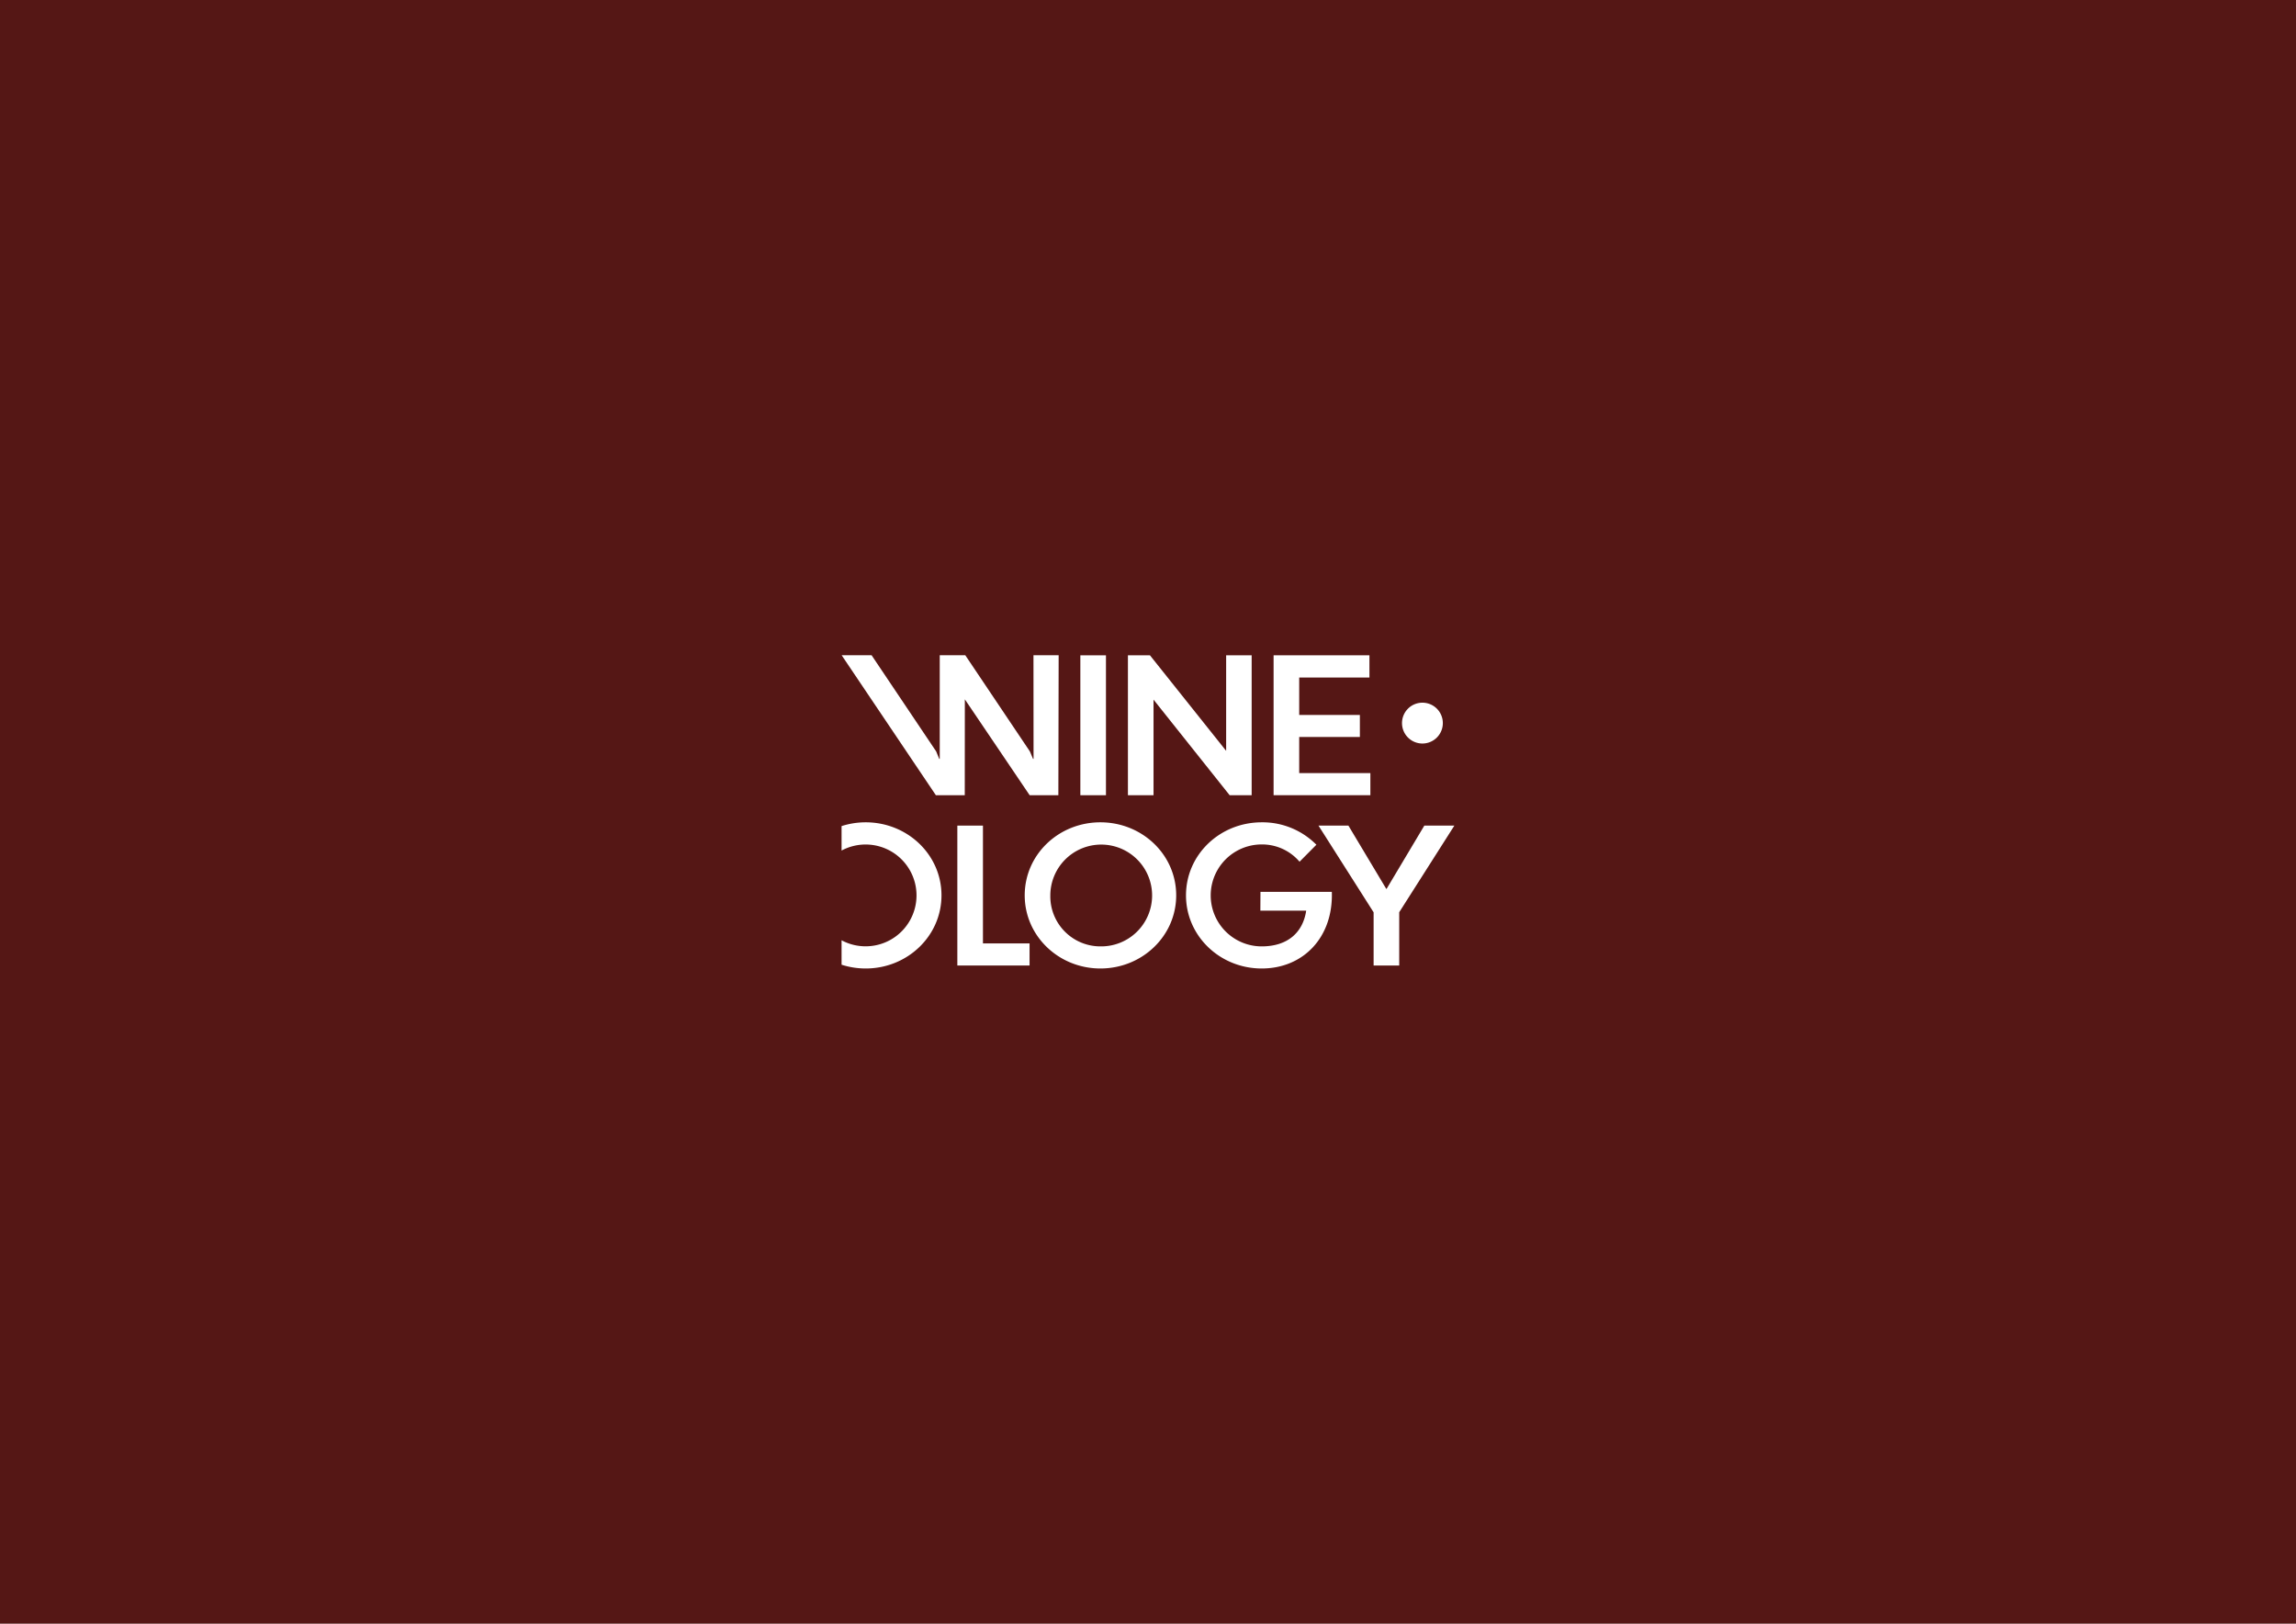 <?xml version="1.0" encoding="UTF-8"?> <svg xmlns="http://www.w3.org/2000/svg" viewBox="0 0 857.13 606.05"><defs><style>.cls-1{fill:#551715;}.cls-2{fill:#fff;}</style></defs><g id="Слой_2" data-name="Слой 2"><g id="Слой_1-2" data-name="Слой 1"><rect class="cls-1" width="857.13" height="606.05"></rect><polygon class="cls-2" points="357.39 308.16 366.95 308.16 366.95 352.13 384.35 352.13 384.35 360.38 357.39 360.38 357.39 308.16"></polygon><path class="cls-2" d="M410.8,306.93c15.58,0,28.29,12.06,28.29,27.26s-12.71,27.3-28.29,27.3-28.26-12.13-28.26-27.3S395.17,306.93,410.8,306.93Zm0,46.31a19,19,0,1,0-18.7-19A18.68,18.68,0,0,0,410.8,353.24Z"></path><path class="cls-2" d="M470.55,332.89h26.64c.58,16.89-10.59,28.6-26.18,28.6s-28.26-12.13-28.26-27.3,12.63-27.26,28.26-27.26a28.32,28.32,0,0,1,20.42,8.37l-6.29,6.34A18.34,18.34,0,0,0,471,315.19a19,19,0,0,0,0,38.05c9.86,0,15.43-5.34,16.62-13.33H470.51Z"></path><polygon class="cls-2" points="542.93 308.16 522.35 340.49 522.35 360.38 512.79 360.38 512.79 340.53 492.21 308.16 503.38 308.16 517.51 331.77 517.63 331.77 531.72 308.16 542.93 308.16"></polygon><path class="cls-2" d="M323.17,306.93a29.45,29.45,0,0,0-9,1.41v9.13a19,19,0,1,1,0,33.49v9.12a29.45,29.45,0,0,0,9,1.41c15.59,0,28.3-12.13,28.3-27.3S338.76,306.93,323.17,306.93Z"></path><polygon class="cls-2" points="385.81 244.56 395.21 244.56 395.1 296.81 384.38 296.81 360.19 261.03 360.16 296.81 349.37 296.81 314.2 244.56 325.37 244.56 349.48 280.46 350.63 283.26 350.82 283.26 350.82 244.56 360.35 244.56 384.46 280.46 385.65 283.26 385.84 283.26 385.81 244.56"></polygon><rect class="cls-2" x="403.31" y="244.6" width="9.56" height="52.22"></rect><polygon class="cls-2" points="467.26 296.81 459.04 296.81 430.63 261.14 430.63 296.81 421.07 296.81 421.07 244.59 429.29 244.59 457.74 280.26 457.74 244.59 467.26 244.59 467.26 296.81"></polygon><polygon class="cls-2" points="475.45 244.59 511.23 244.59 511.23 252.89 485.01 252.89 485.01 266.86 507.66 266.86 507.66 275.08 485.01 275.08 485.01 288.56 511.58 288.56 511.58 296.81 475.45 296.81 475.45 244.59"></polygon><path class="cls-2" d="M538.63,269.9a7.62,7.62,0,1,1-7.62-7.62A7.62,7.62,0,0,1,538.63,269.9Z"></path></g></g></svg> 